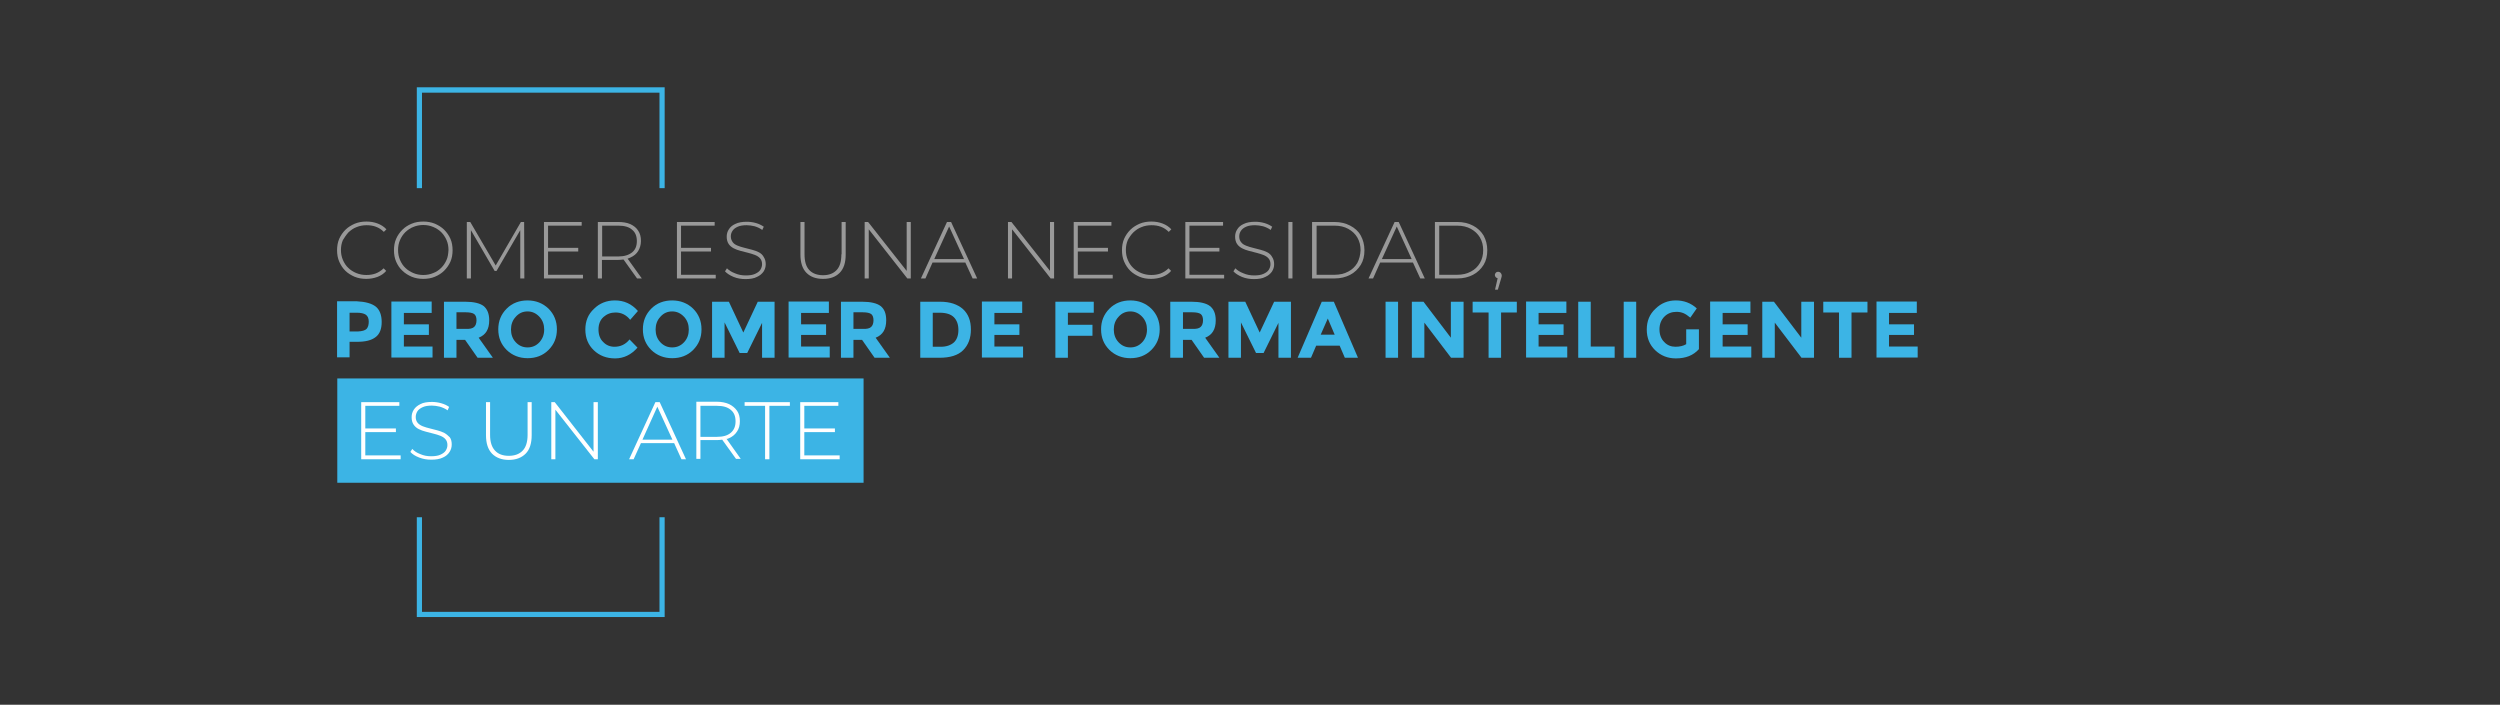 <?xml version="1.0" encoding="utf-8"?>
<!-- Generator: Adobe Illustrator 25.4.1, SVG Export Plug-In . SVG Version: 6.00 Build 0)  -->
<svg version="1.1" id="Capa_1" xmlns="http://www.w3.org/2000/svg" xmlns:xlink="http://www.w3.org/1999/xlink" x="0px" y="0px"
	 viewBox="0 0 1160 327" style="enable-background:new 0 0 1160 327;" xml:space="preserve">
<rect x="0" y="0" width="1160" height="327" fill="#333333" stroke="none"/>
<style type="text/css">
	.st0{fill:#3CB4E5;}
	.st1{fill:#999999;}
	.st2{fill:#FFFFFF;}
</style>
<g>
	<g>
		<polygon class="st0" points="195.8,87.3 195.8,43 306,43 306,87.3 308.4,87.3 308.4,40.5 193.4,40.5 193.4,87.3 		"/>
		<polygon class="st0" points="306,240 306,283.9 195.8,283.9 195.8,240 193.4,240 193.4,286.3 308.4,286.3 308.4,240 		"/>
	</g>
	<g>
		<g>
			<path class="st1" d="M161.7,107.8c1.1-1,2.3-1.9,3.7-2.4c1.4-0.6,3-0.9,4.7-0.9c1.5,0,3,0.2,4.3,0.7c1.4,0.5,2.6,1.3,3.7,2.4
				l1.2-1.2c-1.1-1.2-2.5-2.1-4.1-2.7c-1.6-0.6-3.3-0.9-5.2-0.9c-1.9,0-3.7,0.3-5.4,1c-1.6,0.7-3.1,1.6-4.3,2.8
				c-1.2,1.2-2.2,2.6-2.9,4.2s-1,3.4-1,5.3c0,1.9,0.3,3.7,1,5.3s1.6,3,2.8,4.2c1.2,1.2,2.7,2.1,4.3,2.8c1.7,0.7,3.5,1,5.4,1
				c1.8,0,3.6-0.3,5.2-0.9c1.6-0.6,3-1.5,4.1-2.8l-1.2-1.2c-1.1,1.1-2.4,1.9-3.7,2.4c-1.4,0.5-2.8,0.7-4.3,0.7
				c-1.7,0-3.2-0.3-4.7-0.9c-1.4-0.6-2.7-1.4-3.7-2.4c-1.1-1-1.9-2.3-2.5-3.7c-0.6-1.4-0.9-2.9-0.9-4.6s0.3-3.2,0.9-4.6
				C159.9,110.1,160.7,108.9,161.7,107.8z"/>
			<path class="st1" d="M206.1,106.6c-1.2-1.2-2.7-2.1-4.3-2.8c-1.7-0.7-3.5-1-5.4-1s-3.8,0.3-5.4,1c-1.7,0.7-3.1,1.6-4.3,2.8
				c-1.2,1.2-2.2,2.6-2.9,4.2s-1,3.4-1,5.3c0,1.9,0.3,3.7,1,5.3s1.6,3,2.9,4.2c1.2,1.2,2.7,2.1,4.3,2.8c1.7,0.7,3.5,1,5.4,1
				s3.8-0.3,5.4-1c1.7-0.7,3.1-1.6,4.3-2.8c1.2-1.2,2.2-2.6,2.9-4.2c0.7-1.6,1-3.4,1-5.3c0-1.9-0.3-3.7-1-5.3
				C208.3,109.2,207.3,107.8,206.1,106.6z M207.2,120.6c-0.6,1.4-1.4,2.6-2.5,3.7c-1,1-2.3,1.9-3.7,2.4c-1.4,0.6-3,0.9-4.6,0.9
				s-3.2-0.3-4.6-0.9c-1.4-0.6-2.7-1.4-3.7-2.4c-1.1-1-1.9-2.3-2.5-3.7c-0.6-1.4-0.9-2.9-0.9-4.6c0-1.7,0.3-3.2,0.9-4.6
				c0.6-1.4,1.4-2.6,2.5-3.7c1.1-1,2.3-1.9,3.7-2.4c1.4-0.6,3-0.9,4.6-0.9s3.2,0.3,4.6,0.9c1.4,0.6,2.7,1.4,3.7,2.4
				c1,1,1.9,2.3,2.5,3.7c0.6,1.4,0.9,2.9,0.9,4.6C208,117.7,207.8,119.3,207.2,120.6z"/>
			<polygon class="st1" points="241.7,103 230,123.2 218.2,103 216.6,103 216.6,129.2 218.5,129.2 218.5,106.8 229.5,125.7 
				230.4,125.7 241.4,106.8 241.4,129.2 243.3,129.2 243.2,103 			"/>
			<polygon class="st1" points="254.3,116.7 268.3,116.7 268.3,115 254.3,115 254.3,104.7 269.9,104.7 269.9,103 252.4,103 
				252.4,129.2 270.5,129.2 270.5,127.5 254.3,127.5 			"/>
			<path class="st1" d="M292.5,119.5c1.6-0.7,2.8-1.7,3.6-3c0.8-1.3,1.3-2.9,1.3-4.7c0-1.9-0.4-3.5-1.3-4.8c-0.8-1.3-2.1-2.3-3.6-3
				c-1.6-0.7-3.5-1-5.7-1h-9.4v26.2h1.9v-8.6h7.5c0.9,0,1.7-0.1,2.5-0.2l6.3,8.8h2.2l-6.6-9.2C291.7,119.9,292.1,119.7,292.5,119.5z
				 M279.4,118.9v-14.2h7.5c2.8,0,5,0.6,6.4,1.9c1.5,1.2,2.2,3,2.2,5.3c0,2.2-0.7,4-2.2,5.2c-1.5,1.2-3.6,1.9-6.4,1.9H279.4z"/>
			<polygon class="st1" points="316,116.7 329.9,116.7 329.9,115 316,115 316,104.7 331.6,104.7 331.6,103 314.1,103 314.1,129.2 
				332.1,129.2 332.1,127.5 316,127.5 			"/>
			<path class="st1" d="M352.2,117.1c-1-0.5-2-0.9-3.2-1.2c-1.1-0.3-2.3-0.6-3.5-0.9c-1.2-0.3-2.2-0.6-3.2-1c-1-0.4-1.8-0.9-2.3-1.6
				s-0.9-1.6-0.9-2.7c0-1,0.3-1.9,0.8-2.6c0.5-0.8,1.3-1.4,2.4-1.9c1.1-0.5,2.5-0.7,4.2-0.7c1.2,0,2.4,0.2,3.7,0.5
				c1.3,0.4,2.4,0.9,3.5,1.7l0.7-1.5c-1-0.7-2.2-1.3-3.6-1.7c-1.4-0.4-2.8-0.6-4.3-0.6c-2.1,0-3.9,0.3-5.3,1c-1.4,0.6-2.4,1.5-3,2.5
				c-0.7,1-1,2.2-1,3.4c0,1.4,0.3,2.5,0.9,3.4c0.6,0.9,1.4,1.5,2.3,2c1,0.5,2,0.9,3.2,1.2c1.2,0.3,2.3,0.6,3.5,0.9
				c1.1,0.3,2.2,0.6,3.2,1c1,0.4,1.8,0.9,2.4,1.6c0.6,0.7,0.9,1.6,0.9,2.7c0,0.9-0.3,1.8-0.8,2.6c-0.5,0.8-1.4,1.4-2.5,1.9
				c-1.1,0.5-2.5,0.7-4.3,0.7s-3.4-0.3-5-1c-1.6-0.6-2.8-1.4-3.7-2.3l-0.9,1.4c0.9,1,2.3,1.9,4,2.6s3.6,1,5.5,1c2.2,0,4-0.3,5.3-1
				c1.4-0.6,2.4-1.5,3.1-2.5c0.7-1.1,1-2.2,1-3.4c0-1.3-0.3-2.4-0.9-3.3C353.9,118.3,353.1,117.6,352.2,117.1z"/>
			<path class="st1" d="M390.4,118c0,3.3-0.7,5.7-2.2,7.3c-1.5,1.6-3.6,2.4-6.3,2.4c-2.7,0-4.9-0.8-6.4-2.4c-1.5-1.6-2.2-4-2.2-7.3
				v-15h-1.9v15.1c0,3.7,0.9,6.6,2.8,8.5c1.9,1.9,4.4,2.8,7.7,2.8c3.3,0,5.8-0.9,7.7-2.8c1.9-1.9,2.8-4.7,2.8-8.5V103h-1.9V118z"/>
			<polygon class="st1" points="420.7,125.7 402.8,103 401.2,103 401.2,129.2 403.1,129.2 403.1,106.4 421,129.2 422.6,129.2 
				422.6,103 420.7,103 			"/>
			<path class="st1" d="M439.4,103l-12.1,26.2h2.1l3.3-7.4h15.2l3.4,7.4h2.1L441.3,103H439.4z M433.5,120.2l6.9-15.1l6.9,15.1H433.5
				z"/>
			<polygon class="st1" points="487.2,125.7 469.3,103 467.7,103 467.7,129.2 469.6,129.2 469.6,106.4 487.5,129.2 489.1,129.2 
				489.1,103 487.2,103 			"/>
			<polygon class="st1" points="500.1,116.7 514.1,116.7 514.1,115 500.1,115 500.1,104.7 515.7,104.7 515.7,103 498.2,103 
				498.2,129.2 516.3,129.2 516.3,127.5 500.1,127.5 			"/>
			<path class="st1" d="M525.9,107.8c1.1-1,2.3-1.9,3.7-2.4c1.4-0.6,3-0.9,4.7-0.9c1.5,0,3,0.2,4.3,0.7c1.4,0.5,2.6,1.3,3.7,2.4
				l1.2-1.2c-1.1-1.2-2.5-2.1-4.1-2.7c-1.6-0.6-3.3-0.9-5.2-0.9c-1.9,0-3.7,0.3-5.4,1c-1.6,0.7-3.1,1.6-4.3,2.8
				c-1.2,1.2-2.2,2.6-2.9,4.2c-0.7,1.6-1,3.4-1,5.3c0,1.9,0.3,3.7,1,5.3c0.7,1.6,1.6,3,2.8,4.2c1.2,1.2,2.7,2.1,4.3,2.8s3.5,1,5.4,1
				c1.8,0,3.6-0.3,5.2-0.9c1.6-0.6,3-1.5,4.1-2.8l-1.2-1.2c-1.1,1.1-2.4,1.9-3.7,2.4c-1.4,0.5-2.8,0.7-4.3,0.7
				c-1.7,0-3.2-0.3-4.7-0.9c-1.4-0.6-2.7-1.4-3.7-2.4c-1.1-1-1.9-2.3-2.5-3.7c-0.6-1.4-0.9-2.9-0.9-4.6s0.3-3.2,0.9-4.6
				C524,110.1,524.8,108.9,525.9,107.8z"/>
			<polygon class="st1" points="551.9,116.7 565.8,116.7 565.8,115 551.9,115 551.9,104.7 567.5,104.7 567.5,103 550,103 550,129.2 
				568,129.2 568,127.5 551.9,127.5 			"/>
			<path class="st1" d="M588.1,117.1c-1-0.5-2-0.9-3.2-1.2c-1.1-0.3-2.3-0.6-3.5-0.9c-1.2-0.3-2.2-0.6-3.2-1c-1-0.4-1.8-0.9-2.3-1.6
				c-0.6-0.7-0.9-1.6-0.9-2.7c0-1,0.3-1.9,0.8-2.6c0.5-0.8,1.3-1.4,2.4-1.9c1.1-0.5,2.5-0.7,4.2-0.7c1.2,0,2.4,0.2,3.7,0.5
				c1.3,0.4,2.4,0.9,3.5,1.7l0.7-1.5c-1-0.7-2.2-1.3-3.6-1.7c-1.4-0.4-2.8-0.6-4.3-0.6c-2.1,0-3.9,0.3-5.3,1c-1.4,0.6-2.4,1.5-3,2.5
				c-0.7,1-1,2.2-1,3.4c0,1.4,0.3,2.5,0.9,3.4c0.6,0.9,1.4,1.5,2.3,2c1,0.5,2,0.9,3.2,1.2c1.2,0.3,2.3,0.6,3.5,0.9
				c1.1,0.3,2.2,0.6,3.2,1c1,0.4,1.8,0.9,2.4,1.6c0.6,0.7,0.9,1.6,0.9,2.7c0,0.9-0.3,1.8-0.8,2.6c-0.5,0.8-1.4,1.4-2.5,1.9
				c-1.1,0.5-2.5,0.7-4.3,0.7s-3.4-0.3-5-1c-1.6-0.6-2.8-1.4-3.7-2.3l-0.9,1.4c0.9,1,2.3,1.9,4,2.6s3.6,1,5.5,1c2.2,0,4-0.3,5.3-1
				c1.4-0.6,2.4-1.5,3.1-2.5c0.7-1.1,1-2.2,1-3.4c0-1.3-0.3-2.4-0.9-3.3C589.8,118.3,589,117.6,588.1,117.1z"/>
			<rect x="597.8" y="103" class="st1" width="1.9" height="26.2"/>
			<path class="st1" d="M626.5,104.7c-2.1-1.1-4.5-1.7-7.3-1.7h-10.4v26.2h10.4c2.8,0,5.2-0.6,7.3-1.7c2.1-1.1,3.7-2.7,4.9-4.6
				c1.2-2,1.7-4.2,1.7-6.8c0-2.5-0.6-4.8-1.7-6.8C630.3,107.3,628.6,105.8,626.5,104.7z M629.8,122c-1,1.7-2.4,3.1-4.2,4
				c-1.8,1-4,1.5-6.4,1.5h-8.3v-22.8h8.3c2.5,0,4.6,0.5,6.4,1.5c1.8,1,3.2,2.3,4.2,4c1,1.7,1.5,3.7,1.5,5.9
				C631.2,118.3,630.7,120.3,629.8,122z"/>
			<path class="st1" d="M647.1,103L635,129.2h2.1l3.3-7.4h15.2l3.4,7.4h2.1L649,103H647.1z M641.2,120.2l6.9-15.1l6.9,15.1H641.2z"
				/>
			<path class="st1" d="M683.5,104.7c-2.1-1.1-4.5-1.7-7.3-1.7h-10.4v26.2h10.4c2.8,0,5.2-0.6,7.3-1.7c2.1-1.1,3.7-2.7,4.9-4.6
				c1.2-2,1.7-4.2,1.7-6.8c0-2.5-0.6-4.8-1.7-6.8C687.2,107.3,685.6,105.8,683.5,104.7z M686.7,122c-1,1.7-2.4,3.1-4.2,4
				c-1.8,1-4,1.5-6.4,1.5h-8.3v-22.8h8.3c2.5,0,4.6,0.5,6.4,1.5c1.8,1,3.2,2.3,4.2,4c1,1.7,1.5,3.7,1.5,5.9
				C688.2,118.3,687.7,120.3,686.7,122z"/>
			<path class="st1" d="M696.3,126.6c-0.3-0.3-0.7-0.5-1.1-0.5c-0.4,0-0.8,0.1-1.1,0.4c-0.3,0.3-0.5,0.7-0.5,1.1s0.2,0.8,0.5,1.1
				c0.2,0.2,0.5,0.3,0.8,0.4l-1.2,5.3h1.3l1.5-5.1c0.1-0.3,0.1-0.5,0.2-0.7c0-0.2,0.1-0.3,0.1-0.5c0-0.2,0-0.3,0-0.5
				C696.7,127.3,696.6,126.9,696.3,126.6z"/>
		</g>
		<g>
			<rect x="156.5" y="175.6" class="st0" width="244.2" height="48.4"/>
			<g>
				<polygon class="st2" points="169.5,200.5 183.7,200.5 183.7,198.8 169.5,198.8 169.5,188.3 185.3,188.3 185.3,186.6 
					167.6,186.6 167.6,213.1 185.9,213.1 185.9,211.3 169.5,211.3 				"/>
				<path class="st2" d="M206.2,200.9c-1-0.5-2.1-0.9-3.2-1.2c-1.2-0.3-2.3-0.6-3.5-0.9c-1.2-0.3-2.3-0.6-3.3-1
					c-1-0.4-1.8-0.9-2.4-1.6c-0.6-0.7-0.9-1.6-0.9-2.7c0-1,0.3-1.9,0.8-2.7c0.5-0.8,1.4-1.4,2.5-1.9c1.1-0.5,2.5-0.7,4.2-0.7
					c1.2,0,2.4,0.2,3.7,0.5c1.3,0.4,2.5,0.9,3.6,1.7l0.7-1.6c-1-0.7-2.2-1.3-3.7-1.7c-1.4-0.4-2.9-0.6-4.3-0.6c-2.2,0-4,0.3-5.3,1
					c-1.4,0.7-2.4,1.5-3.1,2.6c-0.7,1.1-1,2.2-1,3.5c0,1.4,0.3,2.5,0.9,3.4c0.6,0.9,1.4,1.6,2.4,2.1c1,0.5,2.1,0.9,3.3,1.2
					c1.2,0.3,2.4,0.6,3.5,0.9c1.2,0.3,2.2,0.6,3.2,1c1,0.4,1.8,0.9,2.4,1.6s0.9,1.6,0.9,2.7c0,1-0.3,1.8-0.8,2.6
					c-0.5,0.8-1.4,1.4-2.5,1.9c-1.1,0.5-2.6,0.7-4.3,0.7c-1.8,0-3.4-0.3-5-1c-1.6-0.6-2.8-1.4-3.7-2.4l-0.9,1.4
					c1,1.1,2.3,1.9,4.1,2.6c1.8,0.7,3.6,1,5.6,1c2.2,0,4-0.3,5.4-1c1.4-0.6,2.4-1.5,3.1-2.6c0.7-1.1,1-2.2,1-3.5
					c0-1.4-0.3-2.5-0.9-3.3C207.9,202.1,207.1,201.4,206.2,200.9z"/>
				<path class="st2" d="M244.8,201.8c0,3.3-0.8,5.8-2.3,7.3c-1.5,1.6-3.7,2.4-6.4,2.4c-2.8,0-4.9-0.8-6.4-2.4
					c-1.5-1.6-2.3-4-2.3-7.3v-15.2h-1.9v15.3c0,3.8,0.9,6.6,2.8,8.6c1.9,1.9,4.5,2.9,7.8,2.9c3.3,0,5.9-1,7.8-2.9
					c1.9-1.9,2.8-4.8,2.8-8.6v-15.3h-1.9V201.8z"/>
				<polygon class="st2" points="275.4,209.6 257.4,186.6 255.8,186.6 255.8,213.1 257.7,213.1 257.7,190.1 275.8,213.1 
					277.4,213.1 277.4,186.6 275.4,186.6 				"/>
				<path class="st2" d="M304.1,186.6l-12.2,26.5h2.1l3.4-7.5h15.4l3.4,7.5h2.1l-12.2-26.5H304.1z M298.1,204l6.9-15.3l7,15.3H298.1
					z"/>
				<path class="st2" d="M338.3,203.3c1.6-0.7,2.8-1.7,3.7-3.1c0.9-1.3,1.3-2.9,1.3-4.8c0-1.9-0.4-3.5-1.3-4.8s-2.1-2.3-3.7-3.1
					c-1.6-0.7-3.5-1.1-5.7-1.1h-9.5v26.5h1.9v-8.7h7.6c0.9,0,1.7-0.1,2.5-0.2l6.4,8.9h2.2l-6.6-9.3
					C337.5,203.7,337.9,203.5,338.3,203.3z M325,202.7v-14.4h7.6c2.9,0,5,0.6,6.5,1.9c1.5,1.2,2.2,3,2.2,5.3c0,2.3-0.7,4-2.2,5.3
					c-1.5,1.3-3.6,1.9-6.5,1.9H325z"/>
				<polygon class="st2" points="345.5,188.3 355,188.3 355,213.1 357,213.1 357,188.3 366.5,188.3 366.5,186.6 345.5,186.6 				"/>
				<polygon class="st2" points="373.2,211.3 373.2,200.5 387.4,200.5 387.4,198.8 373.2,198.8 373.2,188.3 389,188.3 389,186.6 
					371.3,186.6 371.3,213.1 389.6,213.1 389.6,211.3 				"/>
			</g>
		</g>
		<g>
			<path class="st0" d="M174.4,142.3c1.8,1.5,2.7,3.9,2.7,7.1s-0.9,5.6-2.8,7c-1.9,1.5-4.7,2.2-8.6,2.2h-3.5v7.2h-5.8v-26h9.2
				C169.6,140,172.5,140.8,174.4,142.3z M170.1,152.6c0.7-0.8,1-1.9,1-3.4c0-1.5-0.5-2.6-1.4-3.2c-0.9-0.6-2.3-0.9-4.2-0.9h-3.3v8.7
				h3.9C168.1,153.7,169.4,153.3,170.1,152.6z"/>
			<path class="st0" d="M200.3,140v5.2h-12.9v5.3H199v4.9h-11.6v5.4h13.3v5.1h-19.1v-26H200.3z"/>
			<path class="st0" d="M227,148.6c0,4.2-1.6,6.8-4.9,8.1l6.6,9.3h-7.1l-5.8-8.3h-4v8.3h-5.8v-26h9.8c4,0,6.9,0.7,8.6,2
				C226.1,143.4,227,145.6,227,148.6z M220,151.7c0.7-0.6,1.1-1.7,1.1-3.1c0-1.4-0.4-2.4-1.1-2.9c-0.7-0.5-2-0.8-3.9-0.8h-4.3v7.7
				h4.2C217.9,152.7,219.3,152.4,220,151.7z"/>
			<path class="st0" d="M254.5,162.4c-2.6,2.6-5.9,3.8-9.7,3.8s-7.1-1.3-9.7-3.8c-2.6-2.6-3.9-5.7-3.9-9.6c0-3.8,1.3-7,3.9-9.6
				c2.6-2.6,5.9-3.8,9.7-3.8s7.1,1.3,9.7,3.8c2.6,2.6,3.9,5.8,3.9,9.6C258.4,156.7,257.1,159.8,254.5,162.4z M252.5,152.9
				c0-2.3-0.7-4.3-2.2-5.9c-1.5-1.6-3.3-2.5-5.5-2.5c-2.2,0-4,0.8-5.5,2.5c-1.5,1.6-2.2,3.6-2.2,5.9c0,2.3,0.7,4.3,2.2,5.9
				c1.5,1.6,3.3,2.4,5.5,2.4c2.2,0,4-0.8,5.5-2.4C251.8,157.1,252.5,155.2,252.5,152.9z"/>
			<path class="st0" d="M285.1,160.9c2.8,0,5.2-1.1,7-3.4l3.7,3.8c-2.9,3.3-6.4,5-10.4,5c-4,0-7.3-1.3-9.9-3.8
				c-2.6-2.5-3.9-5.7-3.9-9.6s1.3-7.1,4-9.6c2.6-2.6,5.9-3.9,9.7-3.9c4.3,0,7.8,1.6,10.7,4.9l-3.6,4.1c-1.8-2.3-4.1-3.4-6.8-3.4
				c-2.2,0-4,0.7-5.6,2.1c-1.5,1.4-2.3,3.3-2.3,5.8c0,2.4,0.7,4.4,2.2,5.8C281.2,160.1,283,160.9,285.1,160.9z"/>
			<path class="st0" d="M321.6,162.4c-2.6,2.6-5.9,3.8-9.7,3.8s-7.1-1.3-9.7-3.8c-2.6-2.6-3.9-5.7-3.9-9.6c0-3.8,1.3-7,3.9-9.6
				c2.6-2.6,5.9-3.8,9.7-3.8s7.1,1.3,9.7,3.8c2.6,2.6,3.9,5.8,3.9,9.6C325.5,156.7,324.2,159.8,321.6,162.4z M319.6,152.9
				c0-2.3-0.7-4.3-2.2-5.9c-1.5-1.6-3.3-2.5-5.5-2.5c-2.2,0-4,0.8-5.5,2.5c-1.5,1.6-2.2,3.6-2.2,5.9c0,2.3,0.7,4.3,2.2,5.9
				s3.3,2.4,5.5,2.4c2.2,0,4-0.8,5.5-2.4S319.6,155.2,319.6,152.9z"/>
			<path class="st0" d="M353.7,149.6l-7,14.2h-3.5l-7-14.2V166h-5.8v-26h7.8l6.7,14.3l6.7-14.3h7.8v26h-5.8V149.6z"/>
			<path class="st0" d="M384.6,140v5.2h-12.9v5.3h11.6v4.9h-11.6v5.4H385v5.1h-19.1v-26H384.6z"/>
			<path class="st0" d="M411.2,148.6c0,4.2-1.6,6.8-4.9,8.1l6.6,9.3h-7.1l-5.8-8.3h-4v8.3h-5.8v-26h9.8c4,0,6.9,0.7,8.6,2
				C410.4,143.4,411.2,145.6,411.2,148.6z M404.2,151.7c0.7-0.6,1.1-1.7,1.1-3.1c0-1.4-0.4-2.4-1.1-2.9c-0.7-0.5-2-0.8-3.9-0.8H396
				v7.7h4.2C402.2,152.7,403.5,152.4,404.2,151.7z"/>
			<path class="st0" d="M446.8,143.4c2.5,2.3,3.7,5.4,3.7,9.5c0,4-1.2,7.2-3.6,9.6c-2.4,2.4-6.1,3.5-11,3.5H427v-26h9.2
				C440.8,140,444.3,141.2,446.8,143.4z M442.6,158.9c1.4-1.3,2.1-3.3,2.1-5.8c0-2.5-0.7-4.5-2.1-5.9c-1.4-1.4-3.6-2.1-6.6-2.1h-3.2
				v15.8h3.7C439.1,160.9,441.1,160.2,442.6,158.9z"/>
			<path class="st0" d="M474.3,140v5.2h-12.9v5.3H473v4.9h-11.6v5.4h13.3v5.1h-19.1v-26H474.3z"/>
			<path class="st0" d="M507.5,140v5.1h-12v5.6h11.4v5.1h-11.4V166h-5.8v-26H507.5z"/>
			<path class="st0" d="M534.2,162.4c-2.6,2.6-5.9,3.8-9.7,3.8s-7.1-1.3-9.7-3.8c-2.6-2.6-3.9-5.7-3.9-9.6c0-3.8,1.3-7,3.9-9.6
				c2.6-2.6,5.9-3.8,9.7-3.8s7.1,1.3,9.7,3.8c2.6,2.6,3.9,5.8,3.9,9.6C538.1,156.7,536.8,159.8,534.2,162.4z M532.2,152.9
				c0-2.3-0.7-4.3-2.2-5.9c-1.5-1.6-3.3-2.5-5.5-2.5c-2.2,0-4,0.8-5.5,2.5c-1.5,1.6-2.2,3.6-2.2,5.9c0,2.3,0.7,4.3,2.2,5.9
				s3.3,2.4,5.5,2.4c2.2,0,4-0.8,5.5-2.4S532.2,155.2,532.2,152.9z"/>
			<path class="st0" d="M564.1,148.6c0,4.2-1.6,6.8-4.9,8.1l6.6,9.3h-7.1l-5.8-8.3h-4v8.3H543v-26h9.8c4,0,6.9,0.7,8.6,2
				C563.2,143.4,564.1,145.6,564.1,148.6z M557.1,151.7c0.7-0.6,1.1-1.7,1.1-3.1c0-1.4-0.4-2.4-1.1-2.9c-0.7-0.5-2-0.8-3.9-0.8h-4.3
				v7.7h4.2C555,152.7,556.4,152.4,557.1,151.7z"/>
			<path class="st0" d="M593.3,149.6l-7,14.2h-3.5l-7-14.2V166H570v-26h7.8l6.7,14.3l6.7-14.3h7.8v26h-5.8V149.6z"/>
			<path class="st0" d="M624,166l-2.4-5.6h-10.9l-2.4,5.6h-6.2l11.2-26h5.6l11.2,26H624z M616.1,147.8l-3.3,7.5h6.5L616.1,147.8z"/>
			<path class="st0" d="M642.9,140h5.8v26h-5.8V140z"/>
			<path class="st0" d="M673.3,140h5.8v26h-5.8l-12.4-16.3V166h-5.8v-26h5.4l12.7,16.7V140z"/>
			<path class="st0" d="M696.5,145V166h-5.8V145h-7.4v-5h20.5v5H696.5z"/>
			<path class="st0" d="M726.8,140v5.2h-12.9v5.3h11.6v4.9h-11.6v5.4h13.3v5.1h-19.1v-26H726.8z"/>
			<path class="st0" d="M732.3,166v-26h5.8v20.8h11.1v5.2H732.3z"/>
			<path class="st0" d="M753.4,140h5.8v26h-5.8V140z"/>
			<path class="st0" d="M782.5,152.8h5.8v9.2c-2.6,2.9-6.1,4.3-10.7,4.3c-3.8,0-7-1.3-9.6-3.8c-2.6-2.5-3.9-5.7-3.9-9.6
				s1.3-7.1,4-9.6c2.6-2.6,5.8-3.9,9.5-3.9c3.7,0,7,1.2,9.7,3.7l-3,4.3c-1.2-1-2.2-1.7-3.2-2.1c-1-0.4-2-0.6-3.2-0.6
				c-2.2,0-4.1,0.7-5.6,2.2c-1.5,1.5-2.3,3.5-2.3,5.9c0,2.4,0.7,4.4,2.2,5.9c1.4,1.5,3.2,2.2,5.2,2.2c2,0,3.7-0.4,5-1.2V152.8z"/>
			<path class="st0" d="M812.2,140v5.2h-12.9v5.3h11.6v4.9h-11.6v5.4h13.3v5.1h-19.1v-26H812.2z"/>
			<path class="st0" d="M835.9,140h5.8v26h-5.8l-12.4-16.3V166h-5.8v-26h5.4l12.7,16.7V140z"/>
			<path class="st0" d="M859.1,145V166h-5.8V145H846v-5h20.5v5H859.1z"/>
			<path class="st0" d="M889.4,140v5.2h-12.9v5.3h11.6v4.9h-11.6v5.4h13.3v5.1h-19.1v-26H889.4z"/>
		</g>
	</g>
</g>
</svg>
